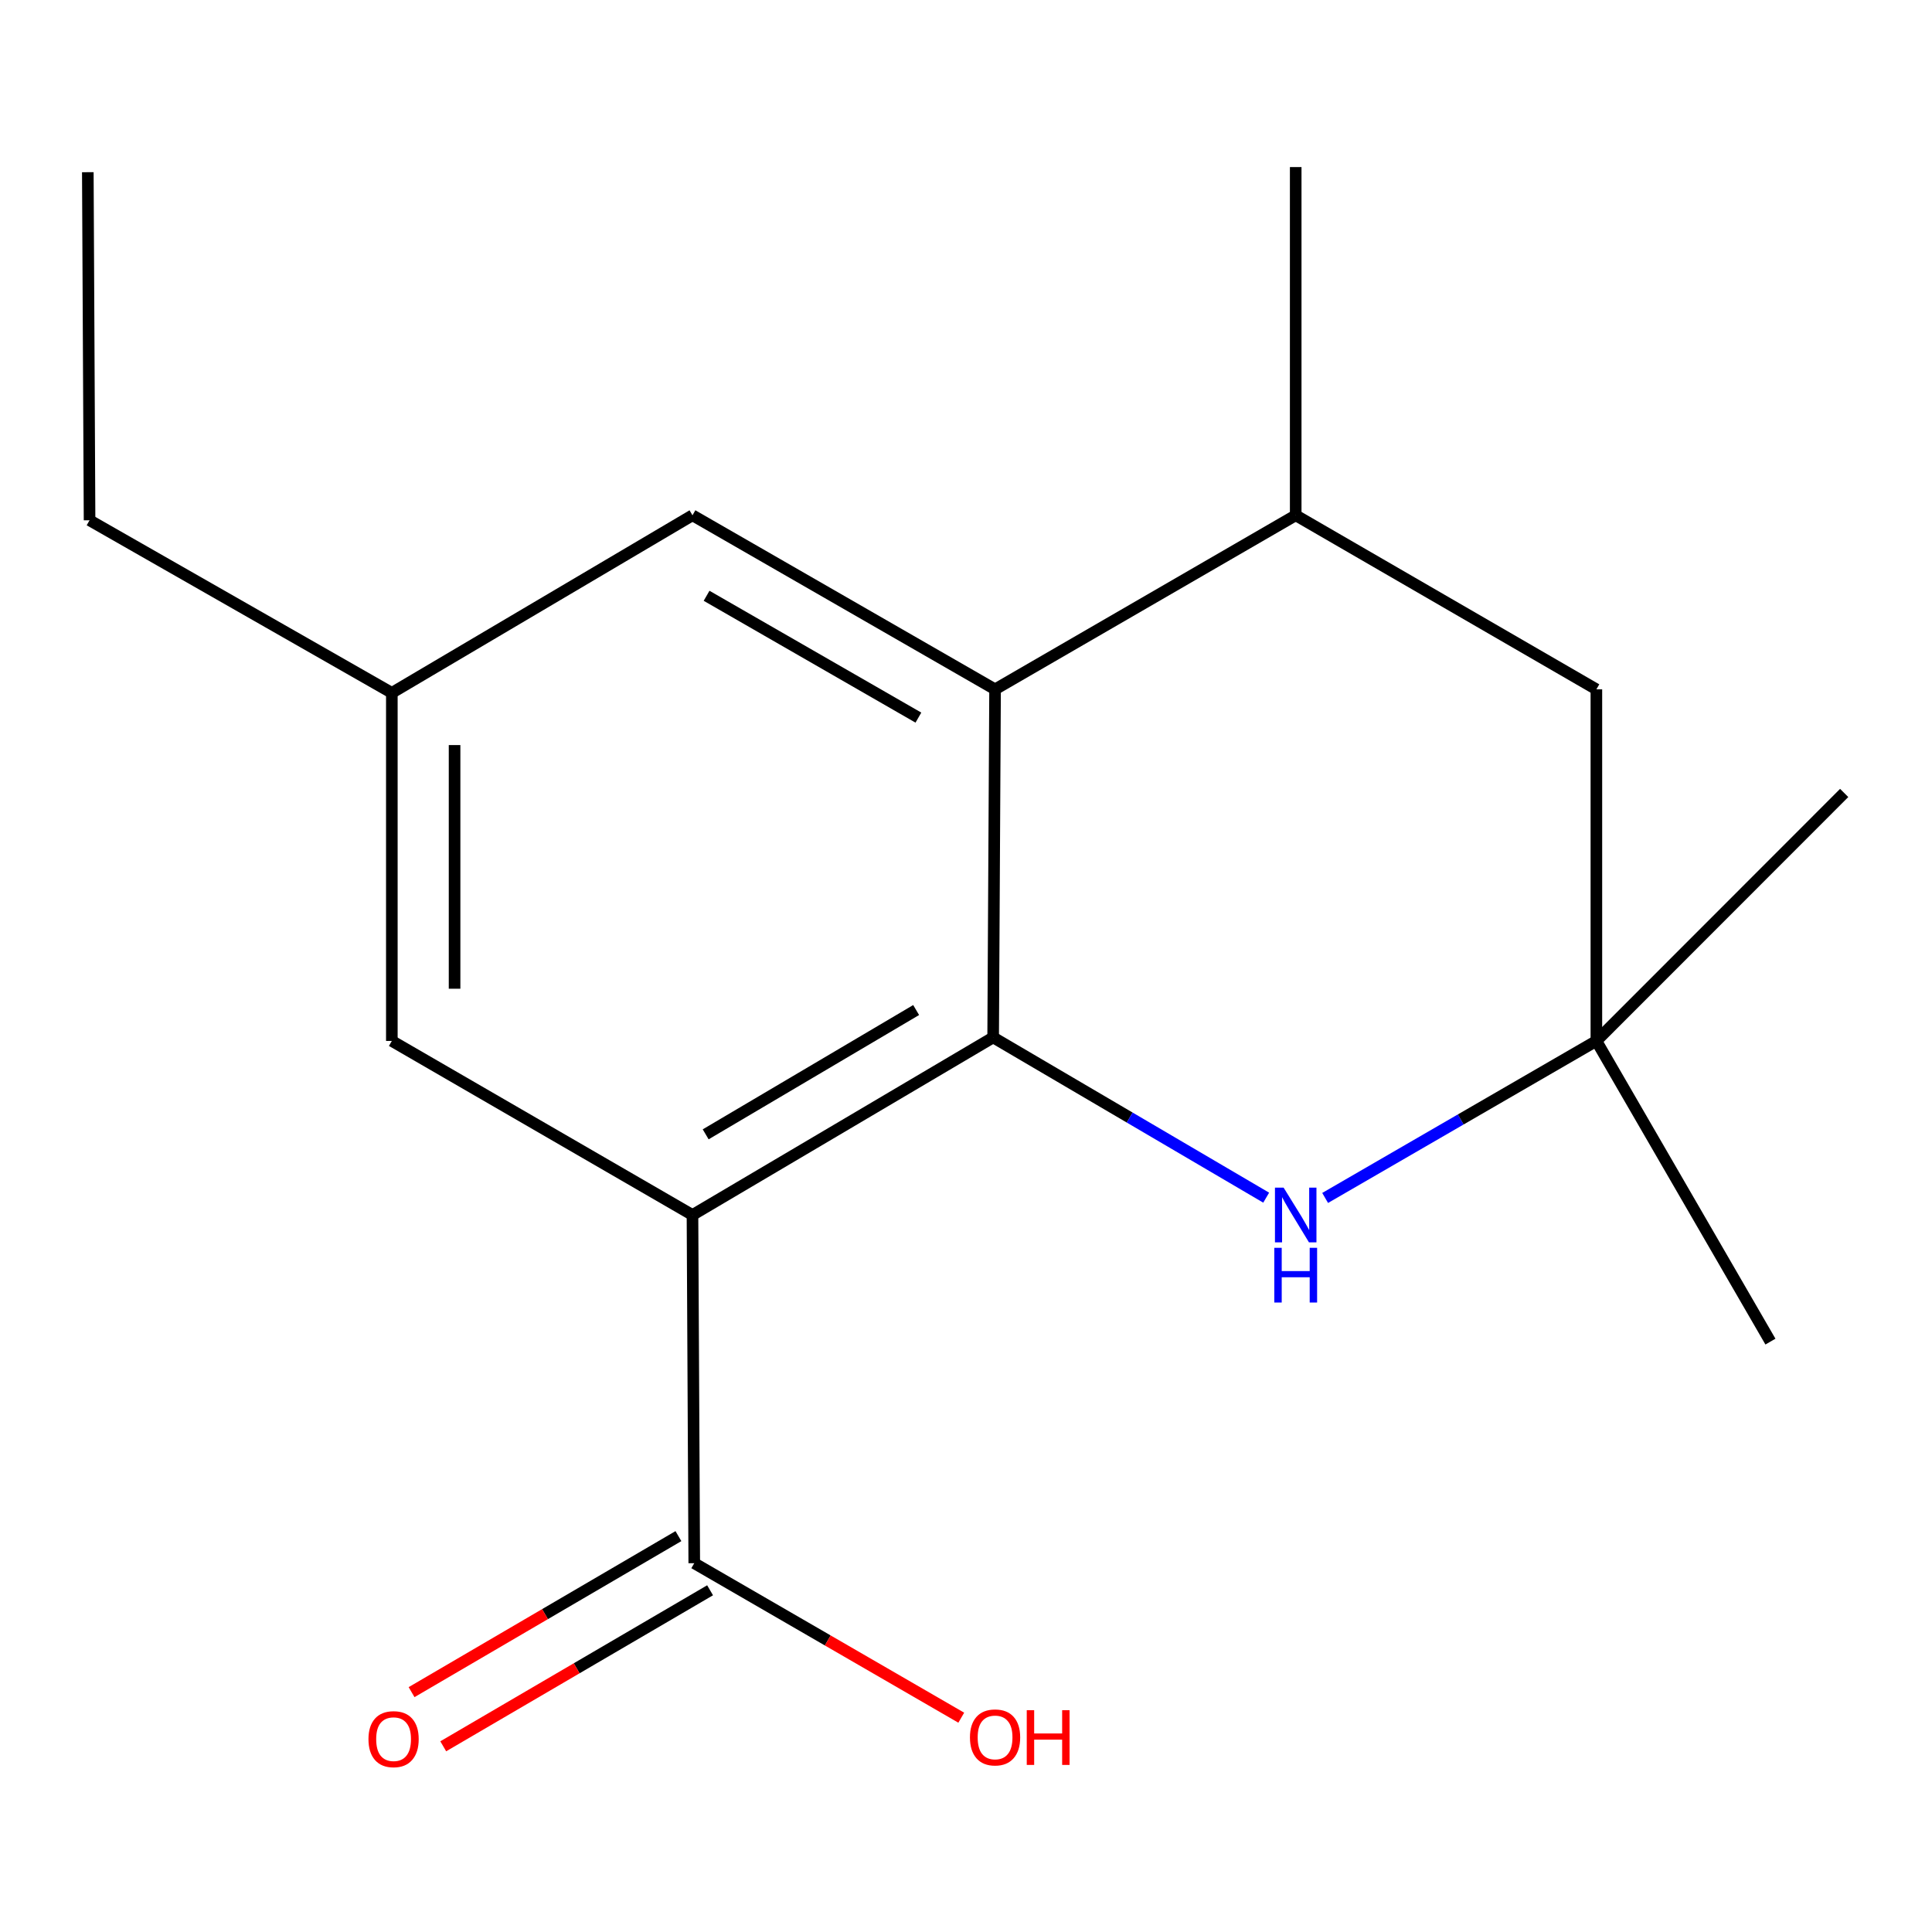 <?xml version='1.0' encoding='iso-8859-1'?>
<svg version='1.1' baseProfile='full'
              xmlns='http://www.w3.org/2000/svg'
                      xmlns:rdkit='http://www.rdkit.org/xml'
                      xmlns:xlink='http://www.w3.org/1999/xlink'
                  xml:space='preserve'
width='1000px' height='1000px' viewBox='0 0 1000 1000'>
<!-- END OF HEADER -->
<rect style='opacity:1.0;fill:#FFFFFF;stroke:none' width='1000' height='1000' x='0' y='0'> </rect>
<path class='bond-0' d='M 514.053,536.965 L 358.425,628.877' style='fill:none;fill-rule:evenodd;stroke:#000000;stroke-width:6px;stroke-linecap:butt;stroke-linejoin:miter;stroke-opacity:1' />
<path class='bond-0' d='M 474.196,522.792 L 365.256,587.131' style='fill:none;fill-rule:evenodd;stroke:#000000;stroke-width:6px;stroke-linecap:butt;stroke-linejoin:miter;stroke-opacity:1' />
<path class='bond-1' d='M 514.053,536.965 L 584.714,578.437' style='fill:none;fill-rule:evenodd;stroke:#000000;stroke-width:6px;stroke-linecap:butt;stroke-linejoin:miter;stroke-opacity:1' />
<path class='bond-1' d='M 584.714,578.437 L 655.376,619.909' style='fill:none;fill-rule:evenodd;stroke:#0000FF;stroke-width:6px;stroke-linecap:butt;stroke-linejoin:miter;stroke-opacity:1' />
<path class='bond-2' d='M 514.053,536.965 L 515.045,356.803' style='fill:none;fill-rule:evenodd;stroke:#000000;stroke-width:6px;stroke-linecap:butt;stroke-linejoin:miter;stroke-opacity:1' />
<path class='bond-3' d='M 358.425,628.877 L 359.345,809.111' style='fill:none;fill-rule:evenodd;stroke:#000000;stroke-width:6px;stroke-linecap:butt;stroke-linejoin:miter;stroke-opacity:1' />
<path class='bond-9' d='M 358.425,628.877 L 202.815,538.787' style='fill:none;fill-rule:evenodd;stroke:#000000;stroke-width:6px;stroke-linecap:butt;stroke-linejoin:miter;stroke-opacity:1' />
<path class='bond-4' d='M 685.891,620.057 L 756.087,579.422' style='fill:none;fill-rule:evenodd;stroke:#0000FF;stroke-width:6px;stroke-linecap:butt;stroke-linejoin:miter;stroke-opacity:1' />
<path class='bond-4' d='M 756.087,579.422 L 826.283,538.787' style='fill:none;fill-rule:evenodd;stroke:#000000;stroke-width:6px;stroke-linecap:butt;stroke-linejoin:miter;stroke-opacity:1' />
<path class='bond-5' d='M 515.045,356.803 L 670.655,266.713' style='fill:none;fill-rule:evenodd;stroke:#000000;stroke-width:6px;stroke-linecap:butt;stroke-linejoin:miter;stroke-opacity:1' />
<path class='bond-10' d='M 515.045,356.803 L 358.425,266.713' style='fill:none;fill-rule:evenodd;stroke:#000000;stroke-width:6px;stroke-linecap:butt;stroke-linejoin:miter;stroke-opacity:1' />
<path class='bond-10' d='M 475.361,371.436 L 365.727,308.373' style='fill:none;fill-rule:evenodd;stroke:#000000;stroke-width:6px;stroke-linecap:butt;stroke-linejoin:miter;stroke-opacity:1' />
<path class='bond-7' d='M 351.15,795.095 L 282.089,835.474' style='fill:none;fill-rule:evenodd;stroke:#000000;stroke-width:6px;stroke-linecap:butt;stroke-linejoin:miter;stroke-opacity:1' />
<path class='bond-7' d='M 282.089,835.474 L 213.029,875.852' style='fill:none;fill-rule:evenodd;stroke:#FF0000;stroke-width:6px;stroke-linecap:butt;stroke-linejoin:miter;stroke-opacity:1' />
<path class='bond-7' d='M 367.539,823.127 L 298.479,863.505' style='fill:none;fill-rule:evenodd;stroke:#000000;stroke-width:6px;stroke-linecap:butt;stroke-linejoin:miter;stroke-opacity:1' />
<path class='bond-7' d='M 298.479,863.505 L 229.418,903.883' style='fill:none;fill-rule:evenodd;stroke:#FF0000;stroke-width:6px;stroke-linecap:butt;stroke-linejoin:miter;stroke-opacity:1' />
<path class='bond-8' d='M 359.345,809.111 L 428.446,849.094' style='fill:none;fill-rule:evenodd;stroke:#000000;stroke-width:6px;stroke-linecap:butt;stroke-linejoin:miter;stroke-opacity:1' />
<path class='bond-8' d='M 428.446,849.094 L 497.548,889.077' style='fill:none;fill-rule:evenodd;stroke:#FF0000;stroke-width:6px;stroke-linecap:butt;stroke-linejoin:miter;stroke-opacity:1' />
<path class='bond-12' d='M 826.283,538.787 L 916.374,694.415' style='fill:none;fill-rule:evenodd;stroke:#000000;stroke-width:6px;stroke-linecap:butt;stroke-linejoin:miter;stroke-opacity:1' />
<path class='bond-13' d='M 826.283,538.787 L 954.545,410.435' style='fill:none;fill-rule:evenodd;stroke:#000000;stroke-width:6px;stroke-linecap:butt;stroke-linejoin:miter;stroke-opacity:1' />
<path class='bond-16' d='M 826.283,538.787 L 826.283,356.803' style='fill:none;fill-rule:evenodd;stroke:#000000;stroke-width:6px;stroke-linecap:butt;stroke-linejoin:miter;stroke-opacity:1' />
<path class='bond-6' d='M 670.655,266.713 L 826.283,356.803' style='fill:none;fill-rule:evenodd;stroke:#000000;stroke-width:6px;stroke-linecap:butt;stroke-linejoin:miter;stroke-opacity:1' />
<path class='bond-14' d='M 670.655,266.713 L 670.655,86.478' style='fill:none;fill-rule:evenodd;stroke:#000000;stroke-width:6px;stroke-linecap:butt;stroke-linejoin:miter;stroke-opacity:1' />
<path class='bond-15' d='M 202.815,538.787 L 202.815,358.625' style='fill:none;fill-rule:evenodd;stroke:#000000;stroke-width:6px;stroke-linecap:butt;stroke-linejoin:miter;stroke-opacity:1' />
<path class='bond-15' d='M 235.286,511.763 L 235.286,385.649' style='fill:none;fill-rule:evenodd;stroke:#000000;stroke-width:6px;stroke-linecap:butt;stroke-linejoin:miter;stroke-opacity:1' />
<path class='bond-11' d='M 358.425,266.713 L 202.815,358.625' style='fill:none;fill-rule:evenodd;stroke:#000000;stroke-width:6px;stroke-linecap:butt;stroke-linejoin:miter;stroke-opacity:1' />
<path class='bond-17' d='M 202.815,358.625 L 46.356,269.292' style='fill:none;fill-rule:evenodd;stroke:#000000;stroke-width:6px;stroke-linecap:butt;stroke-linejoin:miter;stroke-opacity:1' />
<path class='bond-18' d='M 46.356,269.292 L 45.455,89.13' style='fill:none;fill-rule:evenodd;stroke:#000000;stroke-width:6px;stroke-linecap:butt;stroke-linejoin:miter;stroke-opacity:1' />
<path  class='atom-2' d='M 664.395 614.717
L 673.675 629.717
Q 674.595 631.197, 676.075 633.877
Q 677.555 636.557, 677.635 636.717
L 677.635 614.717
L 681.395 614.717
L 681.395 643.037
L 677.515 643.037
L 667.555 626.637
Q 666.395 624.717, 665.155 622.517
Q 663.955 620.317, 663.595 619.637
L 663.595 643.037
L 659.915 643.037
L 659.915 614.717
L 664.395 614.717
' fill='#0000FF'/>
<path  class='atom-2' d='M 659.575 645.869
L 663.415 645.869
L 663.415 657.909
L 677.895 657.909
L 677.895 645.869
L 681.735 645.869
L 681.735 674.189
L 677.895 674.189
L 677.895 661.109
L 663.415 661.109
L 663.415 674.189
L 659.575 674.189
L 659.575 645.869
' fill='#0000FF'/>
<path  class='atom-8' d='M 190.717 900.183
Q 190.717 893.383, 194.077 889.583
Q 197.437 885.783, 203.717 885.783
Q 209.997 885.783, 213.357 889.583
Q 216.717 893.383, 216.717 900.183
Q 216.717 907.063, 213.317 910.983
Q 209.917 914.863, 203.717 914.863
Q 197.477 914.863, 194.077 910.983
Q 190.717 907.103, 190.717 900.183
M 203.717 911.663
Q 208.037 911.663, 210.357 908.783
Q 212.717 905.863, 212.717 900.183
Q 212.717 894.623, 210.357 891.823
Q 208.037 888.983, 203.717 888.983
Q 199.397 888.983, 197.037 891.783
Q 194.717 894.583, 194.717 900.183
Q 194.717 905.903, 197.037 908.783
Q 199.397 911.663, 203.717 911.663
' fill='#FF0000'/>
<path  class='atom-9' d='M 502.045 899.281
Q 502.045 892.481, 505.405 888.681
Q 508.765 884.881, 515.045 884.881
Q 521.325 884.881, 524.685 888.681
Q 528.045 892.481, 528.045 899.281
Q 528.045 906.161, 524.645 910.081
Q 521.245 913.961, 515.045 913.961
Q 508.805 913.961, 505.405 910.081
Q 502.045 906.201, 502.045 899.281
M 515.045 910.761
Q 519.365 910.761, 521.685 907.881
Q 524.045 904.961, 524.045 899.281
Q 524.045 893.721, 521.685 890.921
Q 519.365 888.081, 515.045 888.081
Q 510.725 888.081, 508.365 890.881
Q 506.045 893.681, 506.045 899.281
Q 506.045 905.001, 508.365 907.881
Q 510.725 910.761, 515.045 910.761
' fill='#FF0000'/>
<path  class='atom-9' d='M 531.445 885.201
L 535.285 885.201
L 535.285 897.241
L 549.765 897.241
L 549.765 885.201
L 553.605 885.201
L 553.605 913.521
L 549.765 913.521
L 549.765 900.441
L 535.285 900.441
L 535.285 913.521
L 531.445 913.521
L 531.445 885.201
' fill='#FF0000'/>
</svg>

